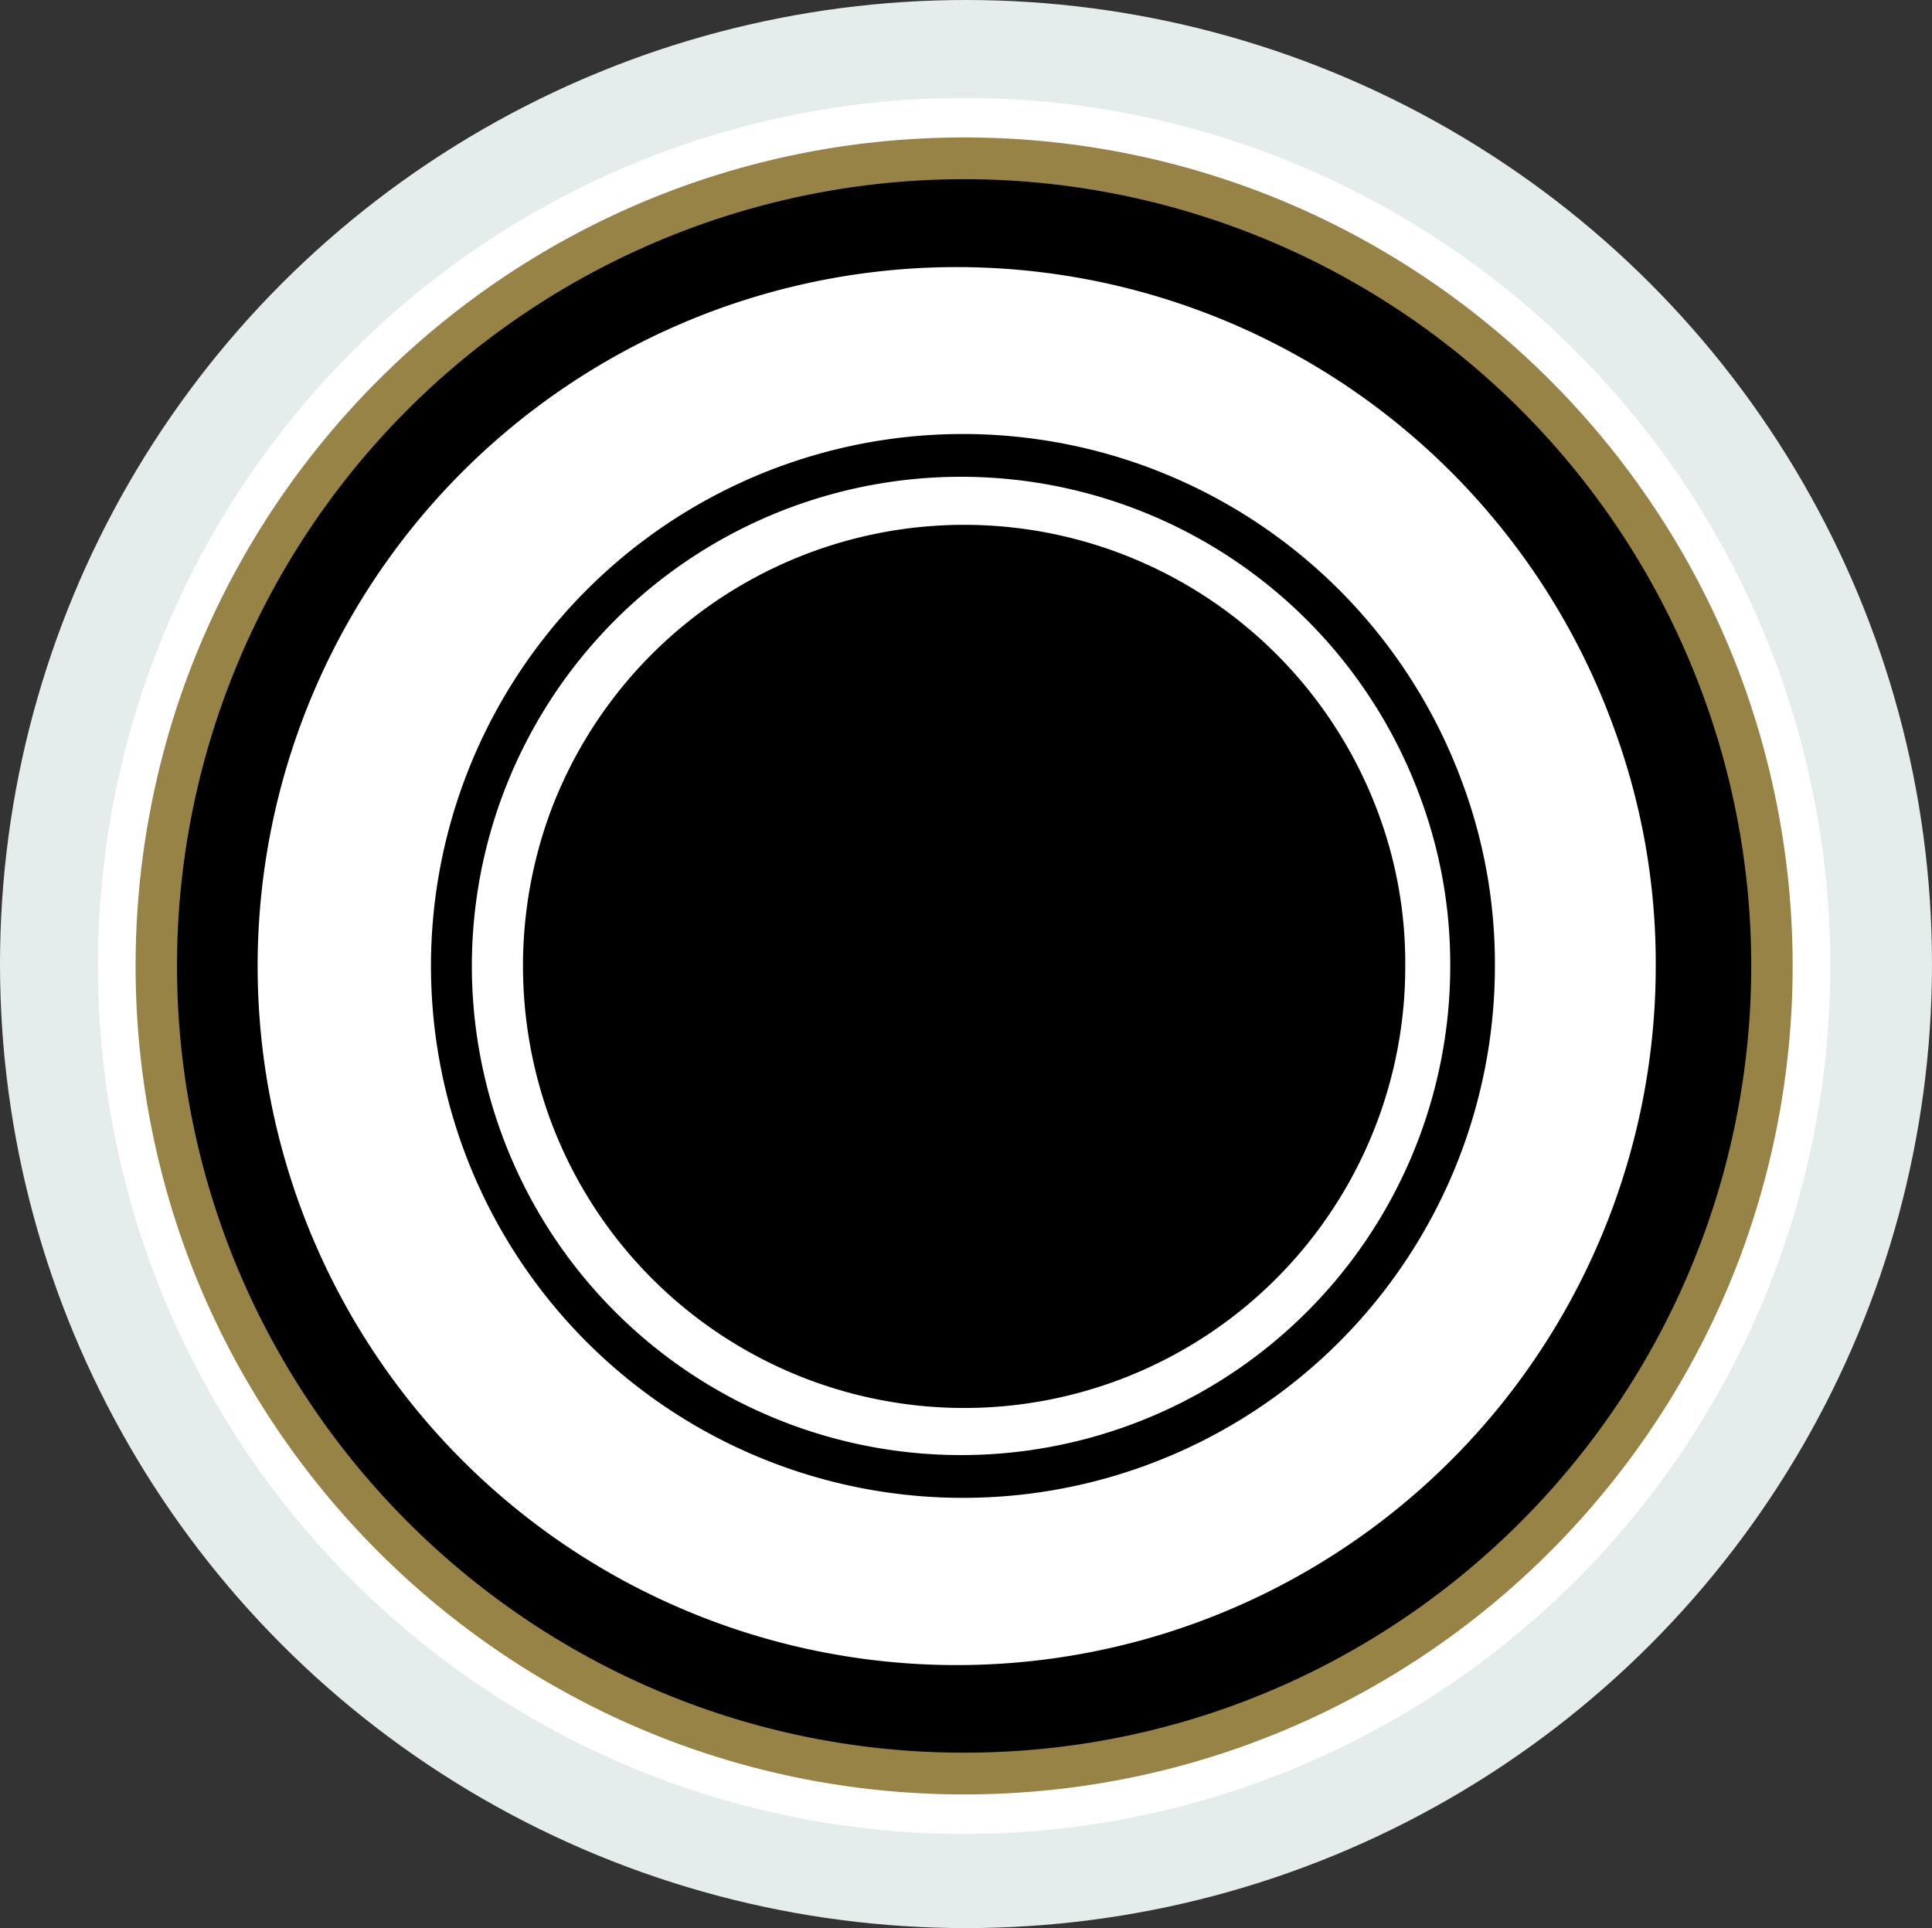 <svg xmlns="http://www.w3.org/2000/svg" xmlns:xlink="http://www.w3.org/1999/xlink" width="513" height="512" viewBox="0 0 513 512">
  <rect x="0" y="0" width="513" height="512" fill="#333333" stroke="none"/>
  <defs>
    <clipPath id="clip-path">
      <ellipse id="HERB" cx="220" cy="220.5" rx="220" ry="220.5" transform="translate(-307 1223)" fill="#e33" stroke="#707070" stroke-width="1"/>
    </clipPath>
  </defs>
  <g id="WŁOCHY._SPEZIA" data-name="WŁOCHY. SPEZIA" transform="translate(343 -1187)">
    <ellipse id="Ellipse_1" data-name="Ellipse 1" cx="256.5" cy="256" rx="256.5" ry="256" transform="translate(-343 1187)" fill="#e5ecec"/>
    <ellipse id="Ellipse_9" data-name="Ellipse 9" cx="230" cy="230.5" rx="230" ry="230.5" transform="translate(-317 1213)" fill="#fff"/>
    <g id="Mask_Group_55" data-name="Mask Group 55" clip-path="url(#clip-path)">
      <g id="WŁOCHY._SPEZIA-2" data-name="WŁOCHY. SPEZIA" transform="translate(-307 1223.5)">
        <path id="Path_230" data-name="Path 230" d="M426.336,143.516C395.227,59.727,314.617,0,220,0S44.773,59.727,13.664,143.516a220.892,220.892,0,0,0,0,152.969C44.773,380.273,125.383,440,220,440s175.227-59.727,206.336-143.516a220.892,220.892,0,0,0,0-152.969Z" fill="#978346"/>
        <path id="Path_231" data-name="Path 231" d="M415.938,147.383a208.986,208.986,0,0,0-391.875,0,208.378,208.378,0,0,0,0,145.234c29.563,79.492,106.047,136.3,195.938,136.3s166.375-56.719,195.938-136.3a208.378,208.378,0,0,0,0-145.234Z"/>
        <path id="Path_232" data-name="Path 232" d="M392.3,156.148a185.617,185.617,0,1,0,11.344,63.938A181.006,181.006,0,0,0,392.3,156.148Z" fill="#fff"/>
        <path id="Path_233" data-name="Path 233" d="M352.172,171.016A141.251,141.251,0,1,0,360.938,220,137.963,137.963,0,0,0,352.172,171.016Z"/>
        <path id="Path_234" data-name="Path 234" d="M341.086,175.141A129.892,129.892,0,1,0,349.078,220,127,127,0,0,0,341.086,175.141Z" fill="#fff"/>
        <path id="Path_235" data-name="Path 235" d="M329.914,179.266a117.266,117.266,0,0,0-219.828,0,118.539,118.539,0,0,0,0,81.469A117.133,117.133,0,0,0,337.133,220,114.138,114.138,0,0,0,329.914,179.266Z"/>
      </g>
    </g>
  </g>
</svg>
